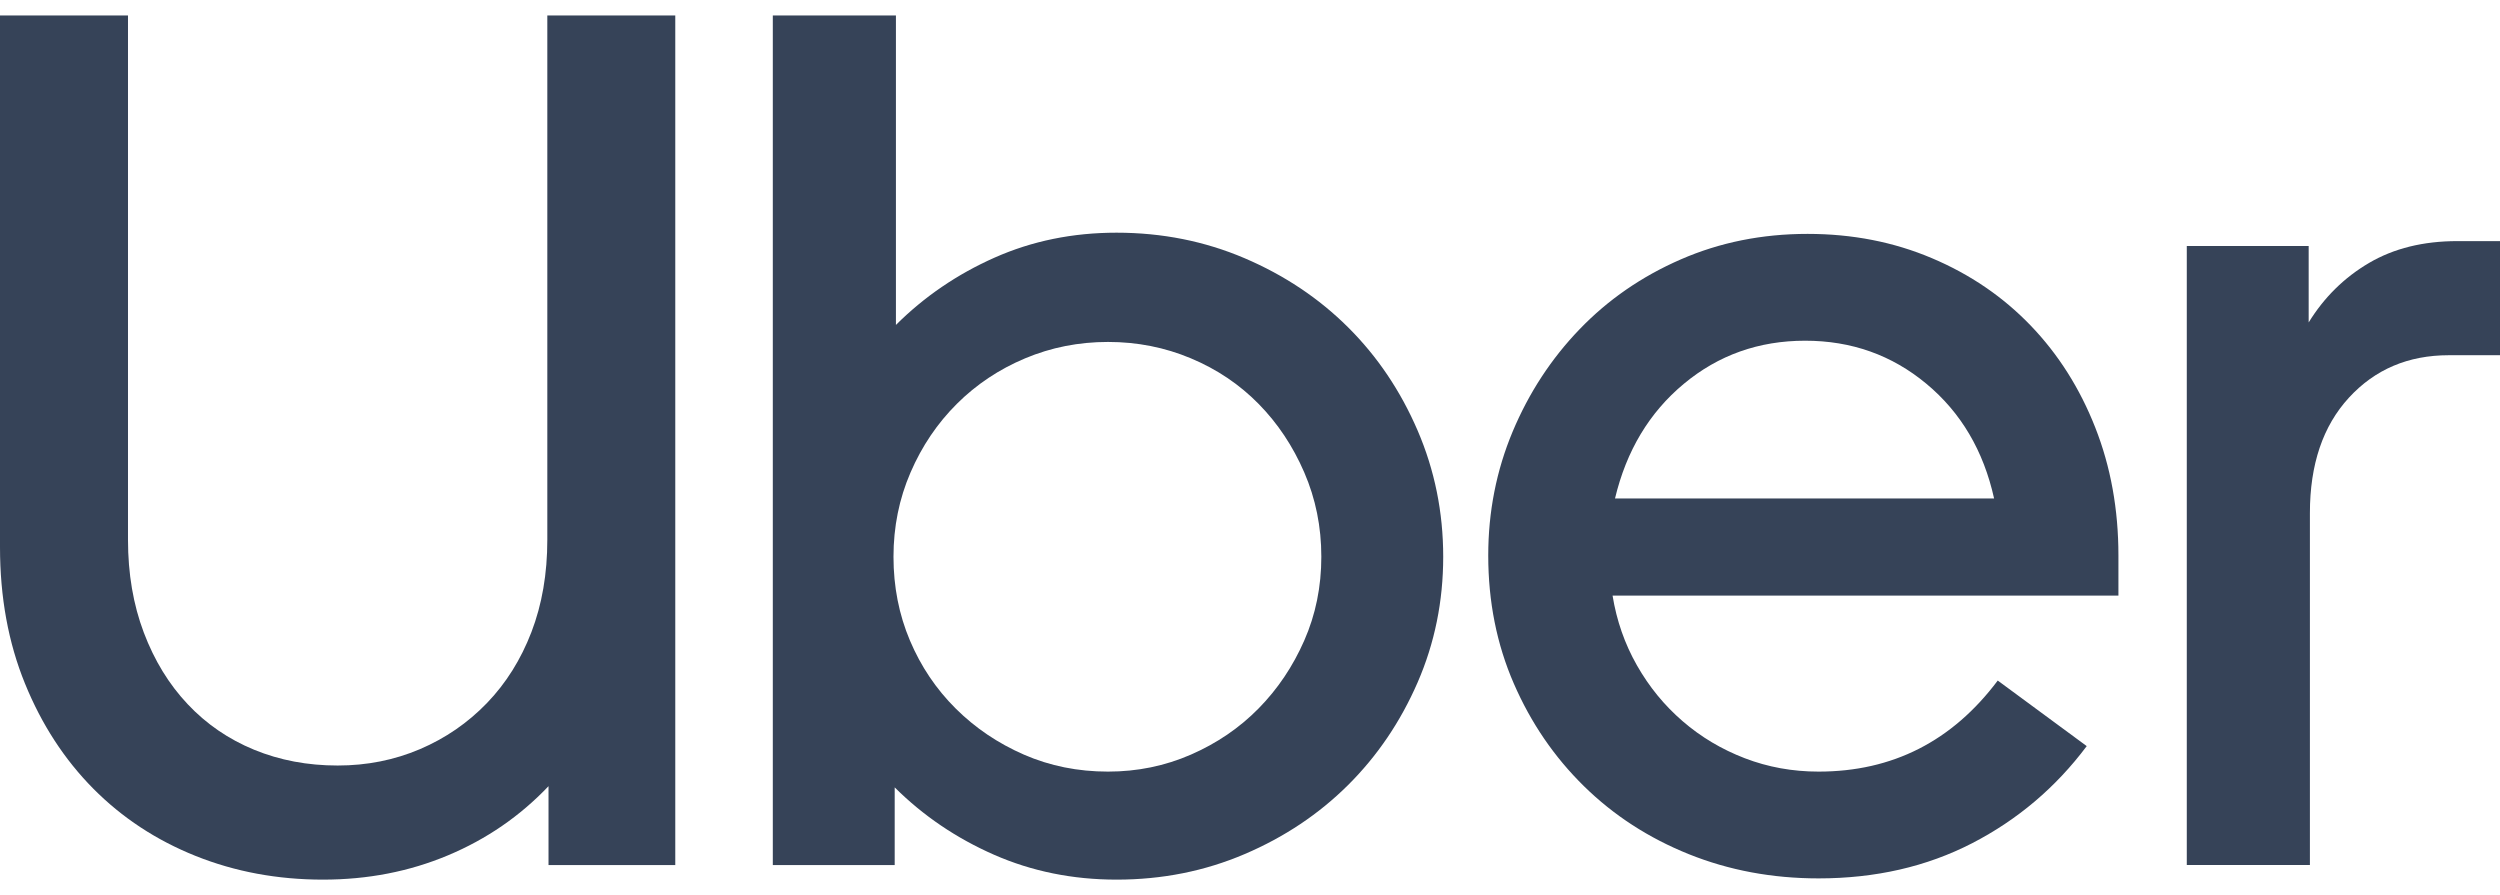<svg width="81" height="29" viewBox="0 0 81 29" fill="none" xmlns="http://www.w3.org/2000/svg">
<g clip-path="url(#clip0_7230_1109)">
<path d="M4.66 20.497C5.003 21.402 5.476 22.175 6.082 22.817C6.688 23.46 7.405 23.951 8.234 24.292C9.064 24.633 9.966 24.803 10.94 24.803C11.888 24.803 12.776 24.626 13.605 24.273C14.435 23.919 15.159 23.42 15.778 22.778C16.396 22.136 16.877 21.369 17.219 20.478C17.561 19.586 17.733 18.59 17.733 17.489V0.5H21.879V28.028H17.772V25.472C16.851 26.442 15.764 27.189 14.514 27.713C13.263 28.238 11.914 28.5 10.466 28.5C8.991 28.5 7.616 28.244 6.339 27.733C5.062 27.222 3.956 26.494 3.021 25.551C2.087 24.607 1.349 23.473 0.81 22.149C0.27 20.825 0 19.35 0 17.725V0.5H4.147V17.489C4.147 18.59 4.318 19.593 4.66 20.497Z" fill="#364358"/>
<path d="M29.028 0.5V10.528C29.949 9.61 31.016 8.883 32.227 8.346C33.438 7.808 34.755 7.539 36.176 7.539C37.651 7.539 39.033 7.815 40.323 8.365C41.613 8.916 42.732 9.663 43.68 10.607C44.628 11.551 45.378 12.665 45.931 13.949C46.484 15.234 46.76 16.597 46.76 18.039C46.76 19.481 46.484 20.838 45.931 22.11C45.378 23.381 44.628 24.489 43.68 25.433C42.732 26.376 41.613 27.124 40.323 27.674C39.033 28.225 37.651 28.5 36.176 28.5C34.754 28.5 33.431 28.231 32.207 27.694C30.983 27.156 29.91 26.429 28.988 25.511V28.028H25.039V0.5H29.028ZM29.482 20.753C29.837 21.592 30.331 22.326 30.963 22.955C31.595 23.584 32.332 24.082 33.175 24.45C34.017 24.817 34.926 25 35.9 25C36.848 25 37.743 24.817 38.585 24.45C39.428 24.082 40.158 23.584 40.777 22.955C41.396 22.326 41.89 21.592 42.258 20.753C42.627 19.914 42.811 19.009 42.811 18.039C42.811 17.069 42.627 16.158 42.258 15.306C41.89 14.454 41.396 13.713 40.777 13.084C40.158 12.455 39.428 11.963 38.585 11.61C37.743 11.256 36.848 11.079 35.9 11.079C34.952 11.079 34.057 11.256 33.214 11.61C32.372 11.964 31.634 12.455 31.003 13.084C30.371 13.713 29.87 14.454 29.502 15.306C29.133 16.158 28.949 17.069 28.949 18.039C28.949 19.009 29.127 19.914 29.482 20.753Z" fill="#364358"/>
<path d="M49.008 13.988C49.535 12.73 50.259 11.622 51.181 10.665C52.102 9.708 53.195 8.954 54.459 8.404C55.722 7.853 57.092 7.578 58.566 7.578C60.014 7.578 61.357 7.84 62.594 8.365C63.832 8.889 64.898 9.616 65.793 10.547C66.688 11.478 67.386 12.579 67.886 13.851C68.387 15.122 68.637 16.505 68.637 18V19.297H52.247C52.379 20.11 52.642 20.864 53.037 21.558C53.432 22.253 53.925 22.856 54.518 23.367C55.11 23.879 55.782 24.279 56.532 24.567C57.282 24.855 58.079 25 58.921 25C61.317 25 63.252 24.016 64.727 22.05L67.61 24.174C66.609 25.511 65.372 26.559 63.898 27.32C62.423 28.08 60.764 28.46 58.921 28.46C57.421 28.46 56.019 28.198 54.715 27.674C53.412 27.149 52.28 26.415 51.319 25.471C50.358 24.527 49.601 23.42 49.048 22.148C48.495 20.877 48.219 19.494 48.219 17.999C48.219 16.584 48.482 15.247 49.008 13.988ZM54.557 12.435C53.438 13.365 52.695 14.604 52.326 16.151H64.609C64.266 14.604 63.535 13.365 62.416 12.435C61.297 11.504 59.988 11.039 58.487 11.039C56.986 11.039 55.676 11.504 54.557 12.435Z" fill="#364358"/>
<path d="M76.104 12.886C75.262 13.803 74.841 15.049 74.841 16.622V28.026H70.852V7.97H74.801V10.447C75.301 9.635 75.953 8.992 76.756 8.52C77.559 8.048 78.513 7.812 79.619 7.812H81.001V11.509H79.343C78.026 11.509 76.947 11.968 76.104 12.886Z" fill="#364358"/>
</g>
<defs>
<clipPath id="clip0_7230_1109">
<rect width="81" height="28" fill="white" transform="translate(0 0.5)"/>
</clipPath>
</defs>
</svg>
